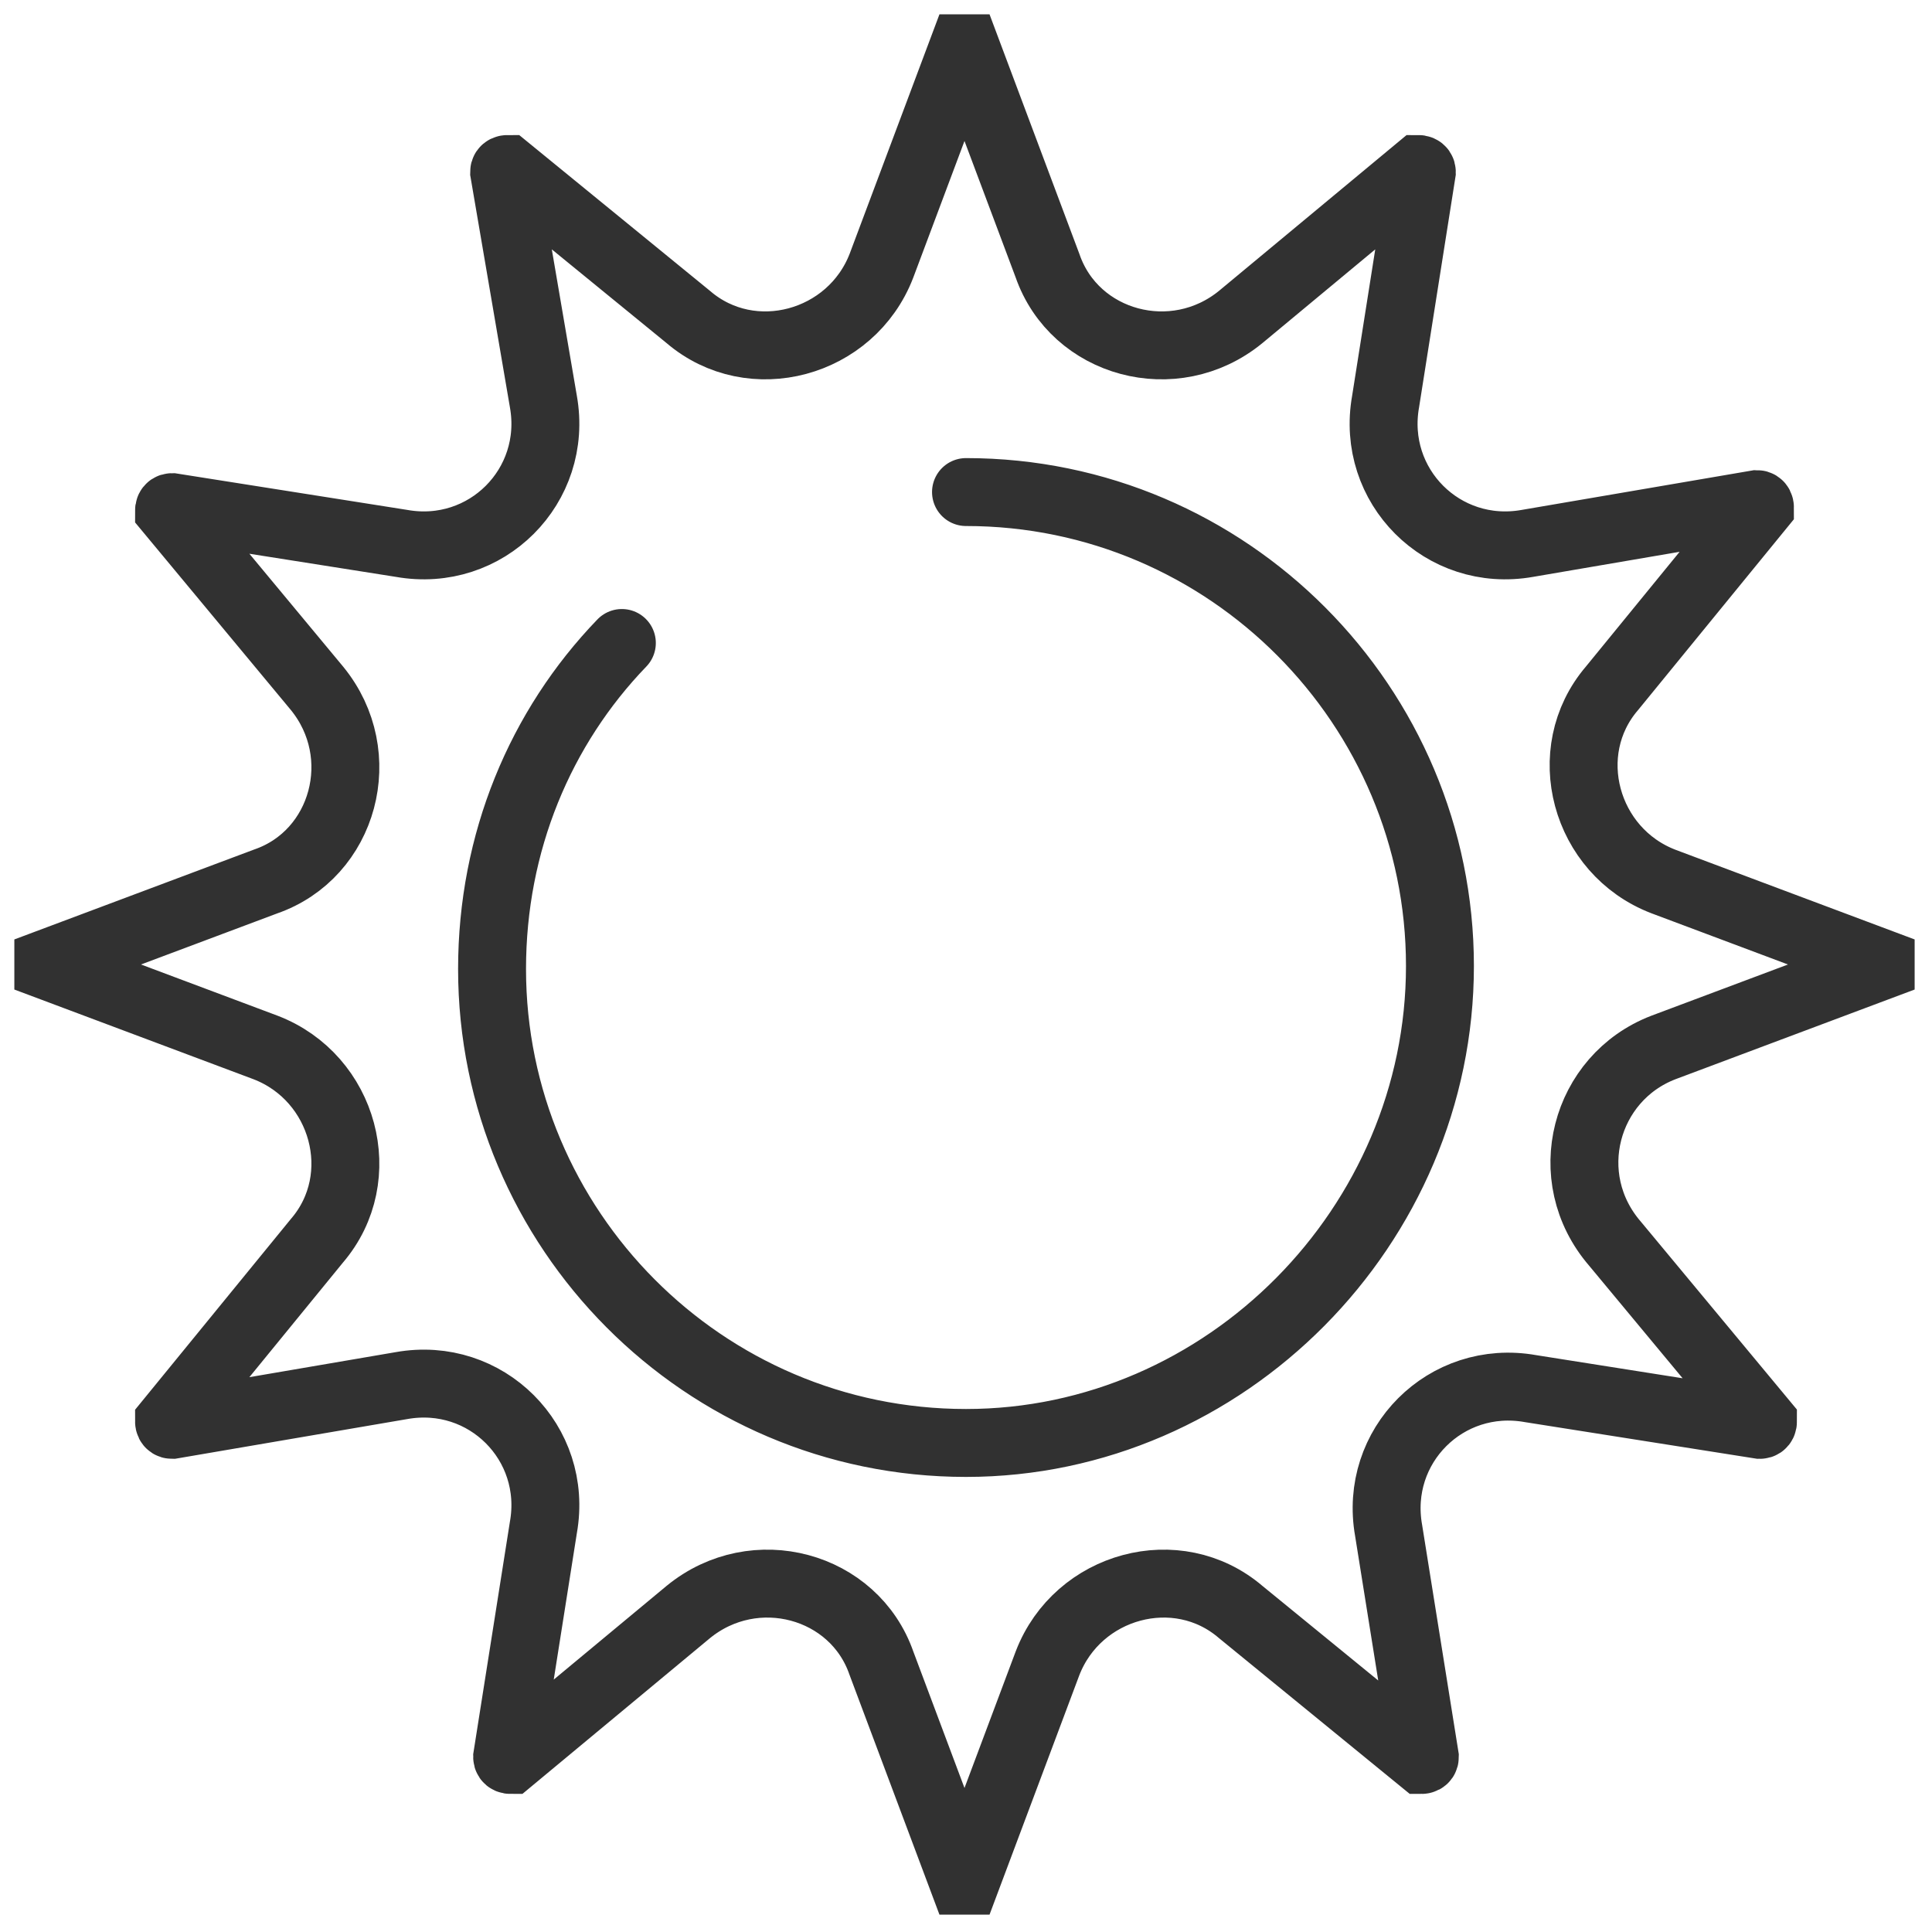 <?xml version="1.0" encoding="utf-8"?>
<!-- Generator: Adobe Illustrator 28.1.0, SVG Export Plug-In . SVG Version: 6.00 Build 0)  -->
<svg version="1.1" id="Calque_1" xmlns="http://www.w3.org/2000/svg" xmlns:xlink="http://www.w3.org/1999/xlink" x="0px" y="0px"
	 viewBox="0 0 64 64" style="enable-background:new 0 0 64 64;" xml:space="preserve">
<style type="text/css">
	.st0{fill:#FFFFFF;}
	.st1{opacity:0.2;fill:#FFFFFF;}
	.st2{fill:#313131;}
	.st3{opacity:0.25;fill-rule:evenodd;clip-rule:evenodd;fill:#FFFFFF;}
	.st4{opacity:0.25;fill:#FFFFFF;}
	.st5{fill:#FF603D;}
	.st6{fill:#FF8D6D;}
	.st7{fill:#191919;}
	.st8{fill:#00B67A;}
	.st9{fill:#005128;}
	.st10{fill-rule:evenodd;clip-rule:evenodd;fill:#313131;}
	.st11{opacity:0.2;}
	.st12{fill:#313131;stroke:#313131;stroke-width:1.25;stroke-miterlimit:10;}
	.st13{fill:#313131;stroke:#313131;stroke-width:0.5;stroke-miterlimit:10;}
	.st14{fill:none;stroke:#313131;stroke-width:2.25;stroke-linecap:round;stroke-miterlimit:10;}
</style>
<path class="st14" d="M55.1,34.7l7.2-2.7c0,0,0-0.1,0-0.1l-7.2-2.7c-2.6-1-3.5-4.3-1.7-6.4l4.9-6c0,0,0-0.1-0.1-0.1L50.6,18
	c-2.8,0.5-5.2-1.9-4.7-4.7l1.2-7.6c0-0.1-0.1-0.1-0.1-0.1l-5.9,4.9c-2.2,1.8-5.5,0.9-6.4-1.7l-2.7-7.2c0,0-0.1,0-0.1,0l-2.7,7.2
	c-1,2.6-4.3,3.5-6.4,1.7l-6-4.9c0,0-0.1,0-0.1,0.1l1.3,7.6c0.5,2.8-1.9,5.2-4.7,4.7l-7.6-1.2c-0.1,0-0.1,0.1-0.1,0.1l4.9,5.9
	c1.8,2.2,0.9,5.5-1.7,6.4l-7.2,2.7c0,0,0,0.1,0,0.1l7.2,2.7c2.6,1,3.5,4.3,1.7,6.4l-4.9,6c0,0,0,0.1,0.1,0.1l7.6-1.3
	c2.8-0.5,5.2,1.9,4.7,4.7l-1.2,7.6c0,0.1,0.1,0.1,0.1,0.1l5.9-4.9c2.2-1.8,5.5-0.9,6.4,1.7l2.7,7.2c0,0,0.1,0,0.1,0l2.7-7.2
	c1-2.6,4.3-3.5,6.4-1.7l6,4.9c0,0,0.1,0,0.1-0.1L46,50.7c-0.5-2.8,1.9-5.2,4.7-4.7l7.6,1.2c0.1,0,0.1-0.1,0.1-0.1l-4.9-5.9
	C51.6,39,52.5,35.7,55.1,34.7z M32,16.3c8.7,0,15.7,7.1,15.7,15.7S40.6,47.8,32,47.8c-8.7,0-15.7-7.1-15.7-15.7
	c0-4.2,1.6-8,4.3-10.8"/>
</svg>
